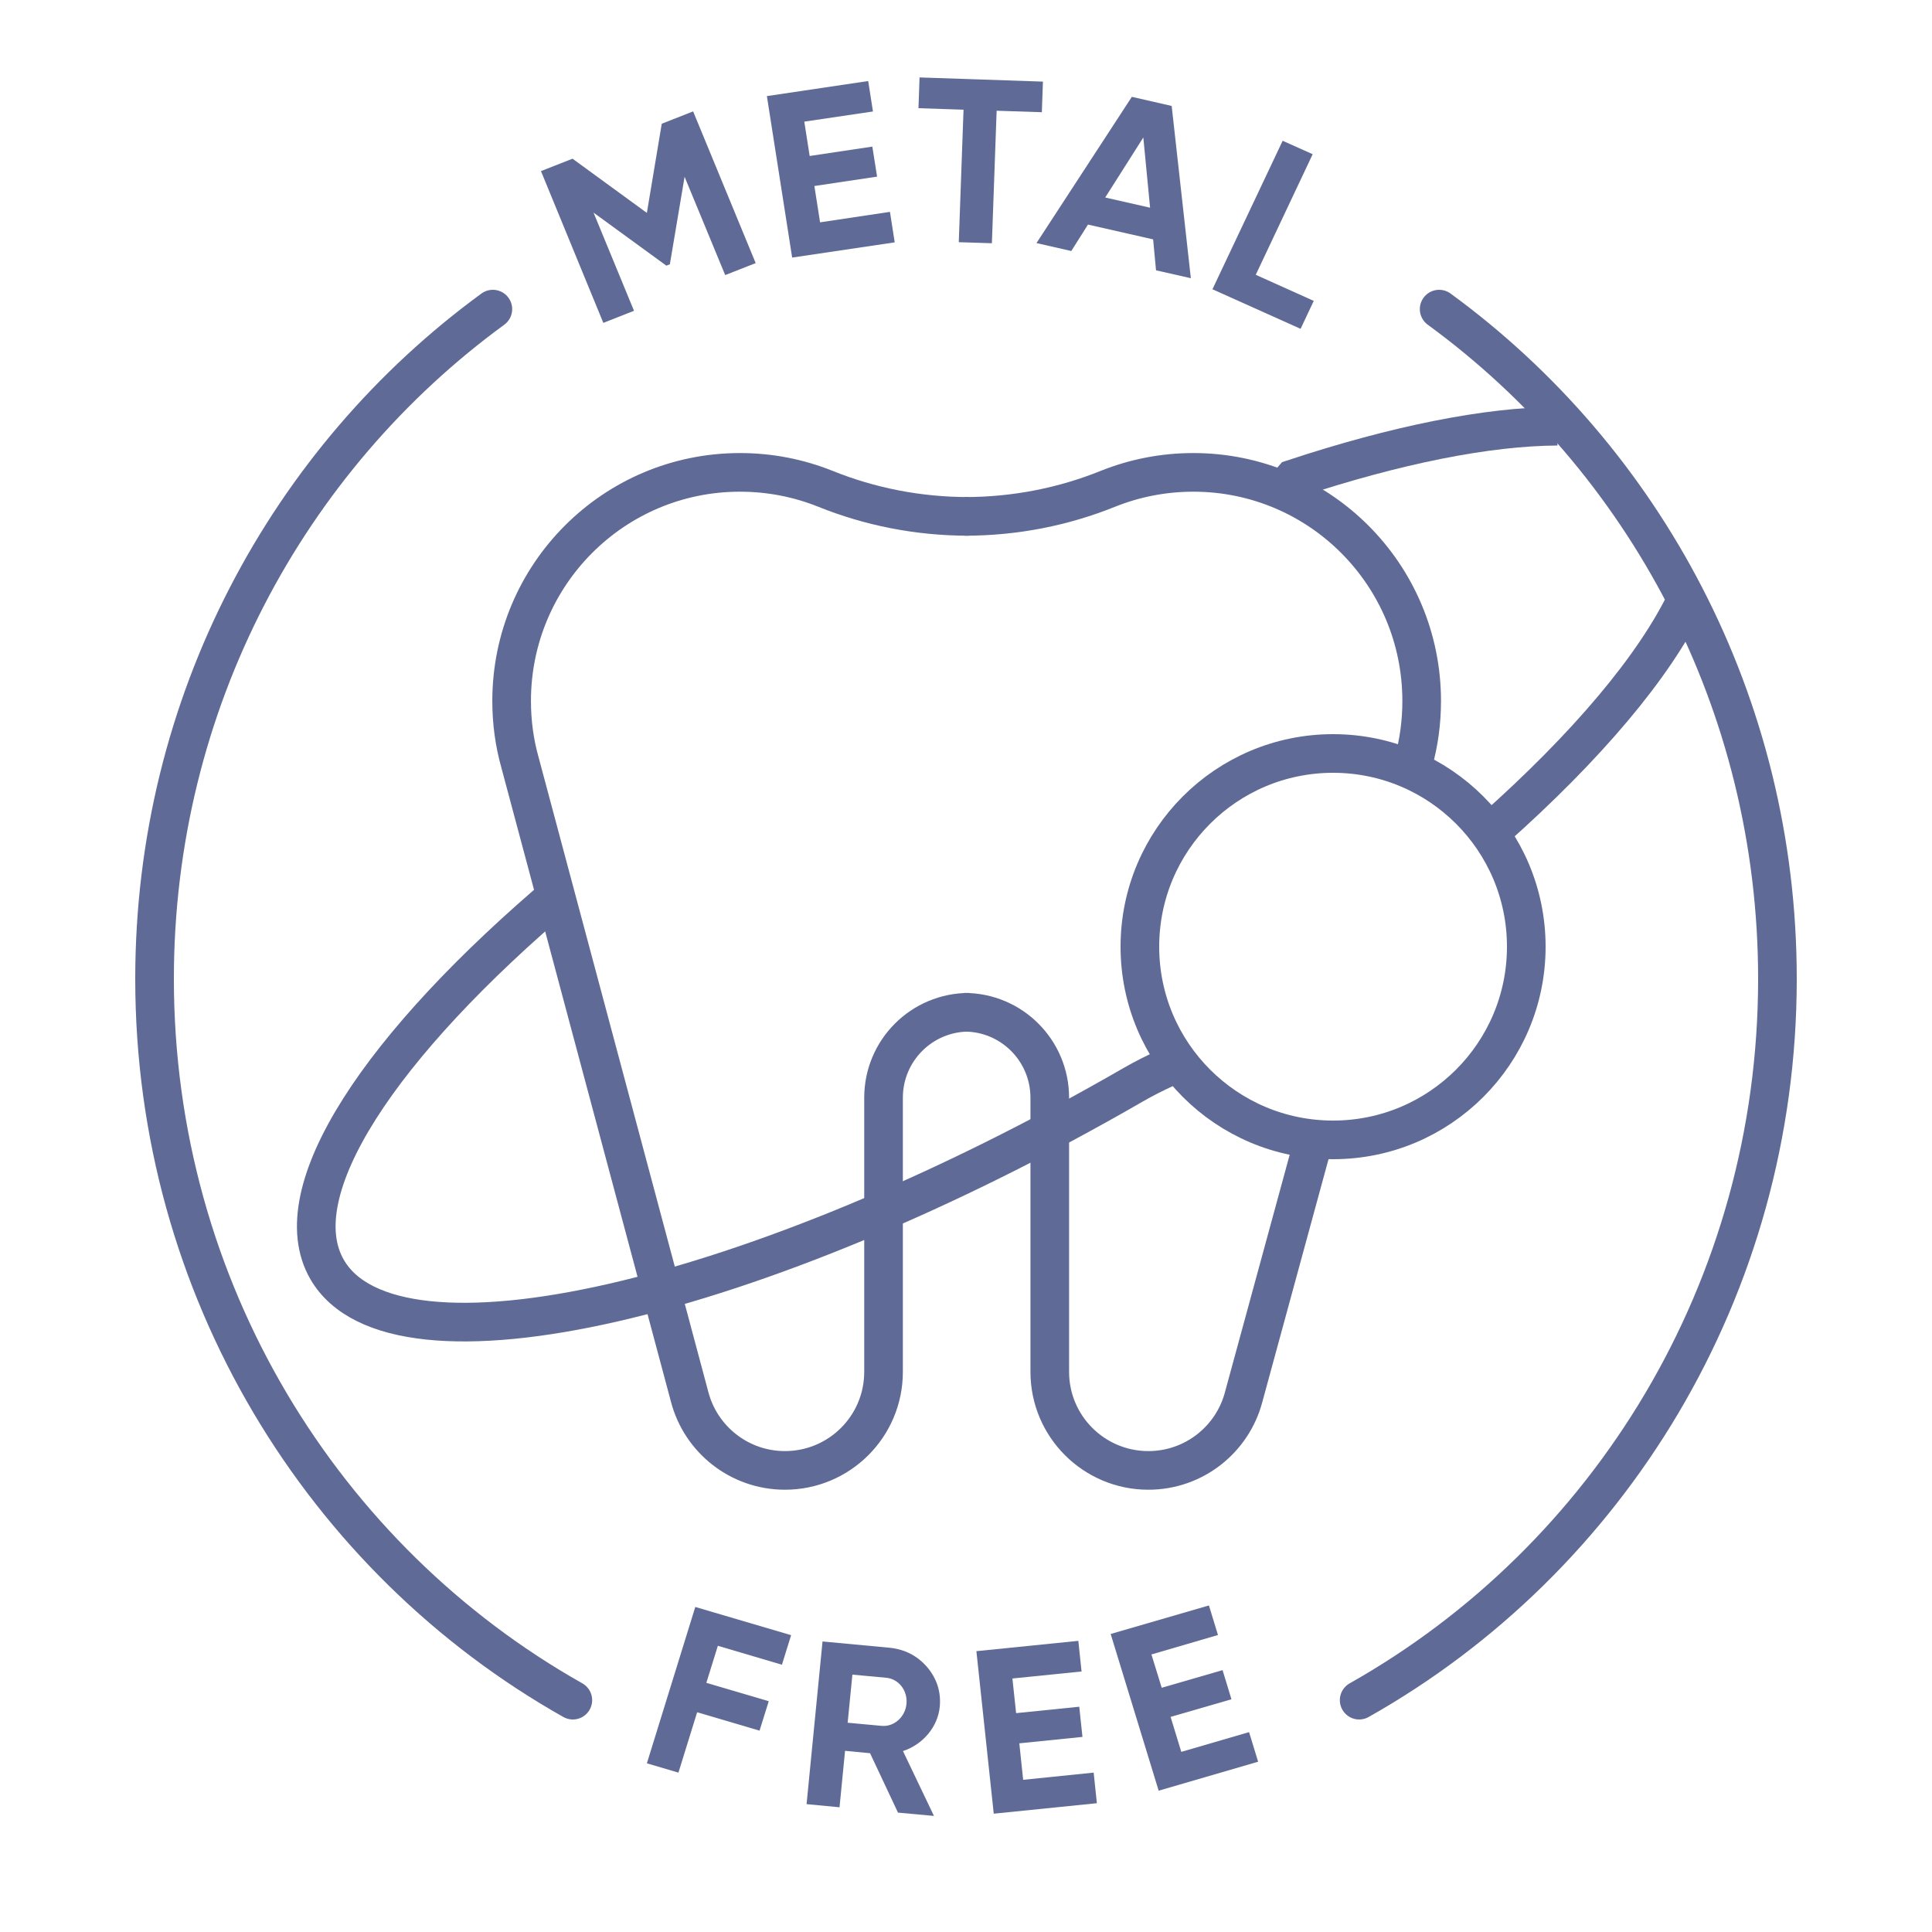 <?xml version="1.0" encoding="UTF-8"?>
<svg xmlns="http://www.w3.org/2000/svg" width="50" height="50" viewBox="0 0 50 50" fill="none">
  <path d="M25.079 26.197C23.855 26.197 22.866 27.186 22.866 28.41C22.866 28.416 22.866 28.416 22.866 28.416V35.503C22.866 36.916 21.721 38.054 20.315 38.054C19.131 38.054 18.135 37.247 17.849 36.154L13.456 19.729C13.313 19.221 13.241 18.687 13.241 18.141C13.241 14.874 15.883 12.225 19.15 12.225C19.931 12.225 20.673 12.375 21.356 12.648C22.502 13.11 23.751 13.364 25.066 13.364H25.079" stroke="#5F6B96"></path>
  <path d="M36.578 19.729C36.721 19.221 36.793 18.687 36.793 18.141C36.793 14.874 34.151 12.225 30.884 12.225C30.103 12.225 29.361 12.375 28.678 12.648C27.533 13.11 26.283 13.364 24.969 13.364H24.956M24.956 26.197C26.179 26.197 27.168 27.186 27.168 28.41C27.168 28.416 27.168 28.416 27.168 28.416V35.503C27.168 36.916 28.314 38.054 29.719 38.054C30.904 38.054 31.899 37.247 32.186 36.154L34 29.5" stroke="#5F6B96"></path>
  <path d="M14.561 23.054C9.834 27.042 7.304 30.844 8.465 32.854C10.202 35.863 19.544 33.721 29.331 28.071C29.921 27.73 30.5 27.5 30.5 27.5M38.65 21.466C41.068 19.317 42.812 17.251 43.642 15.526M33.043 12.885L33.467 12.392C36.132 11.511 38.485 11.04 40.304 11.03" stroke="#5F6B96"></path>
  <circle cx="34.5" cy="24.5" r="5" stroke="#5F6B96"></circle>
  <g clip-path="url(#clip0_5471_3281)">
    <path d="M17.939 2.885L19.557 6.809L18.768 7.119L17.717 4.575L17.336 6.84L17.245 6.875L15.361 5.503L16.408 8.043L15.614 8.356L14 4.428L14.817 4.107L16.741 5.51L17.126 3.202L17.943 2.881L17.939 2.885Z" fill="#5F6B96"></path>
    <path d="M21.223 5.754L23.032 5.483L23.155 6.272L20.501 6.666L19.847 2.487L22.469 2.097L22.592 2.885L20.815 3.148L20.954 4.037L22.576 3.794L22.699 4.571L21.076 4.814L21.223 5.75V5.754Z" fill="#5F6B96"></path>
    <path d="M26.991 2.108L26.963 2.904L25.793 2.866L25.67 6.295L24.813 6.268L24.936 2.839L23.77 2.8L23.798 2.004L26.987 2.112L26.991 2.108Z" fill="#5F6B96"></path>
    <path d="M29.918 6.995L29.843 6.195L28.157 5.812L27.725 6.496L26.824 6.291L29.292 2.506L30.323 2.742L30.819 7.2L29.914 6.995H29.918ZM28.605 5.112L29.764 5.375L29.589 3.558L28.605 5.108V5.112Z" fill="#5F6B96"></path>
    <path d="M32.497 7.111L34 7.787L33.659 8.51L31.378 7.486L33.195 3.643L33.972 3.991L32.501 7.107L32.497 7.111Z" fill="#5F6B96"></path>
    <path d="M20.24 43.084L18.578 42.593L18.28 43.552L19.895 44.027L19.657 44.789L18.042 44.313L17.558 45.875L16.741 45.635L17.994 41.588L20.474 42.318L20.236 43.084H20.24Z" fill="#5F6B96"></path>
    <path d="M23.242 46.915L22.517 45.373L21.87 45.311L21.727 46.772L20.874 46.691L21.287 42.481L23.016 42.643C23.417 42.682 23.742 42.852 23.996 43.146C24.246 43.443 24.357 43.787 24.321 44.17C24.27 44.692 23.889 45.144 23.369 45.318L24.171 46.996L23.25 46.911L23.242 46.915ZM22.06 43.339L21.937 44.584L22.814 44.665C23.135 44.696 23.429 44.437 23.46 44.093C23.492 43.749 23.254 43.447 22.933 43.42L22.056 43.339H22.06Z" fill="#5F6B96"></path>
    <path d="M26.483 46.061L28.304 45.875L28.387 46.667L25.718 46.938L25.269 42.732L27.907 42.465L27.991 43.258L26.201 43.439L26.297 44.336L27.931 44.17L28.014 44.951L26.38 45.117L26.479 46.061H26.483Z" fill="#5F6B96"></path>
    <path d="M30.573 45.338L32.326 44.827L32.56 45.593L29.986 46.343L28.744 42.287L31.287 41.549L31.521 42.314L29.799 42.817L30.065 43.679L31.64 43.223L31.87 43.977L30.295 44.433L30.573 45.342V45.338Z" fill="#5F6B96"></path>
  </g>
  <path d="M12.755 8C7.453 11.872 4 18.193 4 25.333C4 33.365 8.37 40.361 14.825 44M37.245 8C42.547 11.872 46 18.193 46 25.333C46 33.365 41.63 40.361 35.175 44" stroke="#5F6B96" stroke-linecap="round"></path>
  <defs>
    <clipPath id="clip0_5471_3281">
      <rect width="20" height="45" fill="white" transform="translate(14 2)"></rect>
    </clipPath>
  </defs>
</svg>
